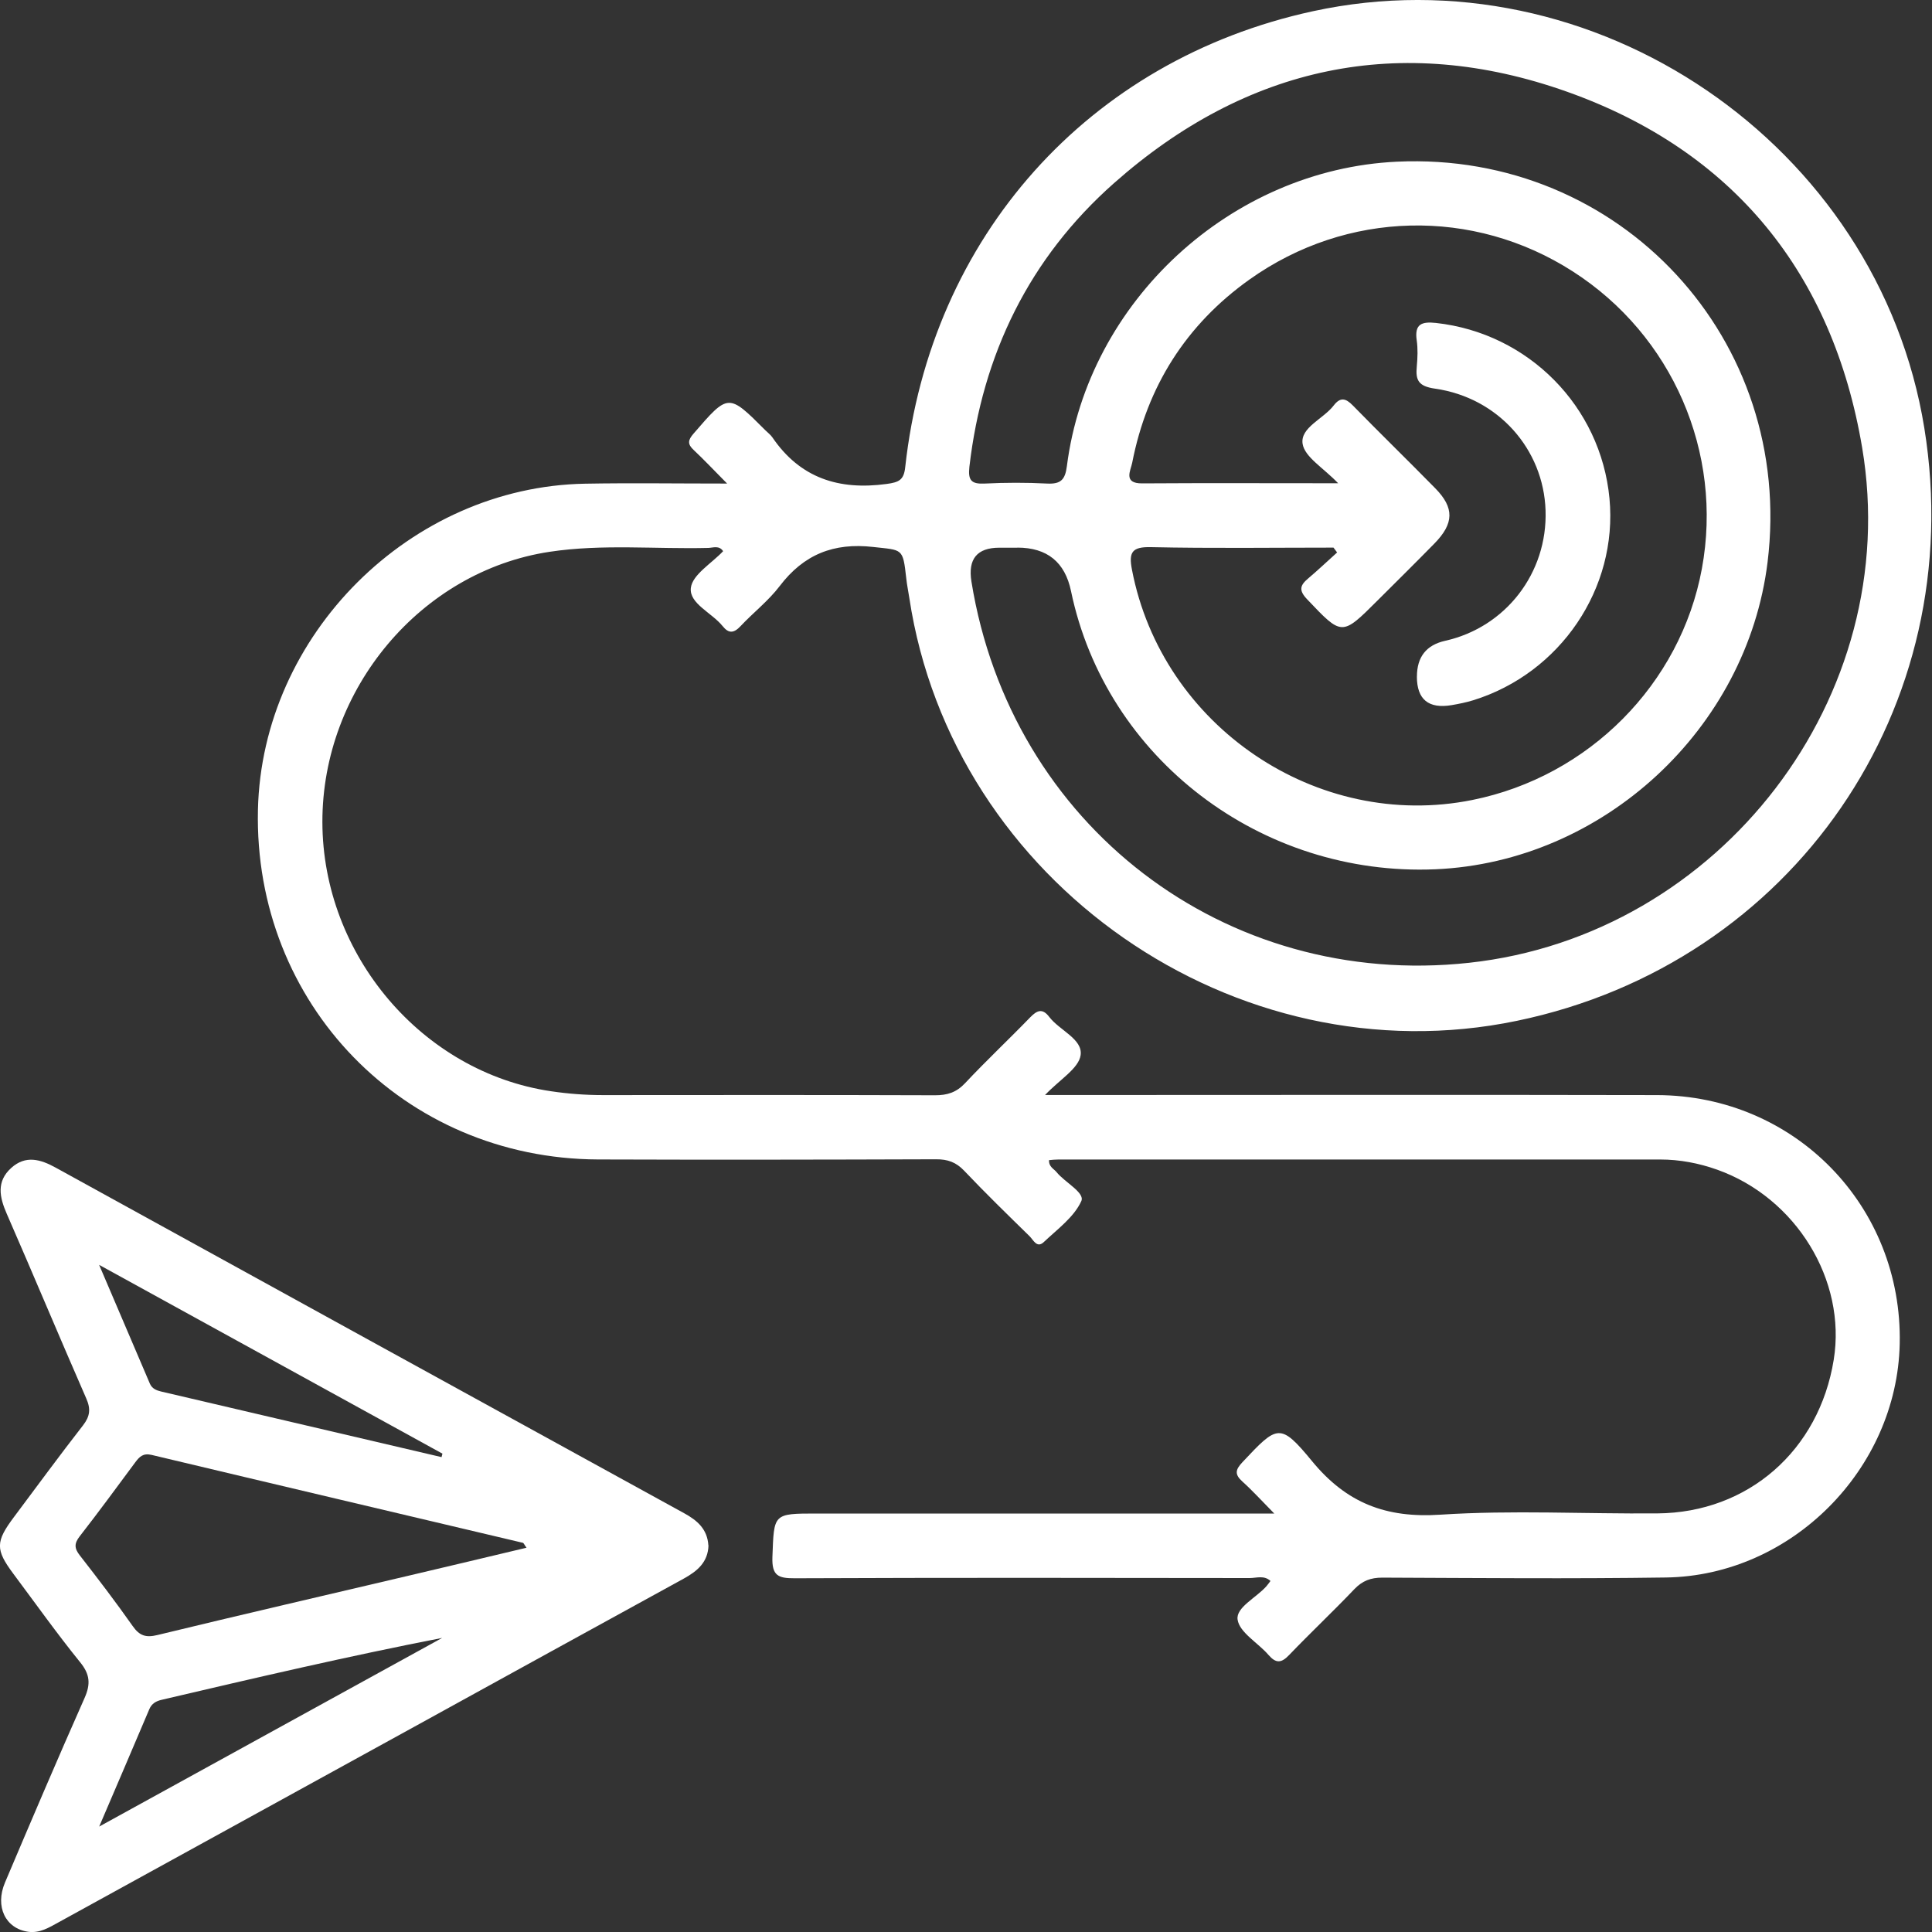 <svg width="45" height="45" viewBox="0 0 45 45" fill="none" xmlns="http://www.w3.org/2000/svg">
<rect x="0" y="0" width="45" height="45" fill="#333333" stroke="none"/>
<g clip-path="url(#clip0_205_2237)">
<path d="M24.34 25.505H24.959C29.504 25.505 34.05 25.497 38.595 25.507C41.81 25.515 44.318 28.099 44.248 31.303C44.184 34.221 41.726 36.7 38.805 36.743C36.603 36.775 34.401 36.755 32.197 36.746C31.926 36.746 31.733 36.819 31.544 37.016C31.049 37.536 30.524 38.029 30.028 38.547C29.844 38.74 29.72 38.748 29.545 38.546C29.302 38.264 28.87 38.025 28.826 37.724C28.783 37.438 29.267 37.212 29.5 36.943C29.53 36.908 29.558 36.869 29.592 36.824C29.444 36.685 29.265 36.756 29.107 36.756C25.576 36.751 22.047 36.746 18.516 36.761C18.128 36.763 17.975 36.705 17.991 36.264C18.029 35.254 18.001 35.253 19.025 35.253H29.68C29.384 34.953 29.172 34.718 28.937 34.507C28.752 34.34 28.774 34.232 28.939 34.057C29.752 33.191 29.815 33.128 30.56 34.033C31.366 35.013 32.286 35.363 33.547 35.28C35.227 35.17 36.919 35.264 38.606 35.25C40.718 35.233 42.37 33.784 42.711 31.672C43.011 29.819 41.833 27.898 39.996 27.244C39.568 27.092 39.124 27.007 38.666 27.007C33.996 27.007 29.325 27.007 24.655 27.007C24.582 27.007 24.51 27.015 24.434 27.022C24.427 27.18 24.547 27.223 24.61 27.302C24.804 27.542 25.274 27.779 25.186 27.975C25.017 28.349 24.629 28.63 24.312 28.93C24.151 29.083 24.066 28.876 23.98 28.793C23.466 28.29 22.951 27.789 22.457 27.268C22.268 27.069 22.072 27 21.802 27.002C19.177 27.011 16.554 27.015 13.929 27.006C9.406 26.988 5.906 23.382 6.008 18.861C6.101 14.786 9.555 11.339 13.629 11.266C14.688 11.247 15.748 11.263 16.936 11.263C16.626 10.951 16.399 10.708 16.158 10.482C16.01 10.345 16.021 10.253 16.154 10.1C16.966 9.16 16.962 9.156 17.826 10.021C17.881 10.076 17.947 10.125 17.99 10.187C18.638 11.138 19.543 11.424 20.653 11.272C20.937 11.233 21.052 11.183 21.084 10.884C21.673 5.512 25.354 1.397 30.578 0.262C37.123 -1.16 43.754 3.362 44.822 9.975C45.87 16.47 41.765 22.441 35.332 23.777C28.777 25.14 22.182 20.55 21.18 13.929C21.157 13.775 21.124 13.621 21.108 13.466C21.029 12.757 21.024 12.818 20.339 12.74C19.416 12.635 18.721 12.915 18.161 13.65C17.899 13.995 17.544 14.269 17.245 14.588C17.09 14.752 16.971 14.758 16.831 14.583C16.582 14.273 16.05 14.058 16.091 13.695C16.126 13.385 16.575 13.123 16.843 12.838C16.75 12.698 16.611 12.758 16.5 12.762C15.268 12.793 14.032 12.667 12.804 12.852C9.809 13.303 7.504 16.045 7.509 19.147C7.514 22.245 9.836 24.976 12.834 25.417C13.237 25.477 13.64 25.507 14.047 25.507C16.624 25.505 19.201 25.502 21.779 25.511C22.064 25.511 22.274 25.446 22.477 25.231C22.968 24.707 23.493 24.215 23.993 23.698C24.154 23.532 24.28 23.477 24.439 23.686C24.679 24.001 25.222 24.201 25.17 24.576C25.126 24.887 24.684 25.143 24.341 25.505H24.34ZM23.698 12.757C23.558 12.757 23.416 12.757 23.276 12.757C22.758 12.757 22.541 13.02 22.627 13.548C23.543 19.223 28.533 23.045 34.22 22.425C40.066 21.789 44.35 16.226 43.373 10.426C42.689 6.369 40.374 3.511 36.495 2.135C32.615 0.759 29.033 1.533 25.946 4.267C23.976 6.01 22.883 8.251 22.579 10.873C22.543 11.192 22.627 11.278 22.936 11.263C23.42 11.239 23.905 11.238 24.389 11.263C24.705 11.279 24.81 11.176 24.85 10.856C25.34 7.015 28.673 3.948 32.535 3.766C37.742 3.521 41.808 7.915 41.17 13.095C40.691 16.978 37.342 20.077 33.437 20.247C29.375 20.423 25.756 17.662 24.946 13.768C24.806 13.093 24.39 12.755 23.696 12.755L23.698 12.757ZM31.169 11.257C30.828 10.899 30.388 10.647 30.34 10.336C30.283 9.958 30.824 9.758 31.064 9.445C31.218 9.245 31.343 9.272 31.511 9.445C32.144 10.093 32.794 10.725 33.428 11.371C33.878 11.828 33.87 12.192 33.407 12.663C32.97 13.109 32.525 13.548 32.083 13.989C31.249 14.822 31.258 14.814 30.442 13.955C30.243 13.745 30.284 13.63 30.47 13.473C30.7 13.278 30.92 13.07 31.144 12.868C31.116 12.83 31.088 12.793 31.06 12.755C29.643 12.755 28.226 12.775 26.808 12.744C26.366 12.734 26.287 12.862 26.365 13.267C27.063 16.912 30.674 19.362 34.293 18.633C37.007 18.087 39.144 15.934 39.64 13.246C40.139 10.542 38.953 7.81 36.635 6.323C34.318 4.834 31.368 4.898 29.102 6.511C27.625 7.564 26.718 9 26.371 10.779C26.336 10.957 26.153 11.263 26.605 11.259C28.087 11.249 29.569 11.256 31.168 11.256L31.169 11.257Z" fill="white"/>
<path d="M16.502 35.993C16.491 36.386 16.243 36.595 15.922 36.771C13.855 37.902 11.793 39.041 9.728 40.176C6.94 41.709 4.15 43.243 1.361 44.776C1.142 44.896 0.928 45.031 0.659 44.995C0.129 44.922 -0.123 44.41 0.117 43.846C0.726 42.41 1.337 40.976 1.969 39.551C2.114 39.225 2.097 38.998 1.865 38.715C1.326 38.049 0.827 37.347 0.313 36.659C-0.109 36.093 -0.107 35.911 0.327 35.332C0.861 34.619 1.387 33.901 1.933 33.2C2.098 32.987 2.117 32.816 2.008 32.57C1.383 31.141 0.782 29.701 0.158 28.273C-0.012 27.884 -0.089 27.52 0.262 27.203C0.596 26.902 0.941 27 1.298 27.197C6.176 29.884 11.058 32.567 15.939 35.248C16.244 35.415 16.477 35.62 16.499 35.995L16.502 35.993ZM12.264 36.05C12.211 35.979 12.199 35.94 12.179 35.935C9.297 35.253 6.413 34.575 3.533 33.888C3.334 33.841 3.249 33.928 3.15 34.061C2.723 34.637 2.298 35.217 1.857 35.783C1.727 35.95 1.729 36.062 1.858 36.227C2.28 36.768 2.697 37.315 3.092 37.876C3.251 38.102 3.399 38.149 3.671 38.082C5.625 37.608 7.585 37.156 9.542 36.695C10.441 36.484 11.341 36.269 12.262 36.05H12.264ZM10.285 33.938C10.292 33.912 10.299 33.884 10.305 33.858C7.681 32.415 5.056 30.972 2.309 29.461C2.74 30.469 3.116 31.349 3.491 32.228C3.54 32.343 3.643 32.385 3.748 32.41C5.926 32.921 8.104 33.429 10.284 33.939L10.285 33.938ZM2.309 42.545C5.054 41.036 7.676 39.592 10.299 38.15C8.097 38.579 5.929 39.085 3.761 39.593C3.638 39.622 3.534 39.677 3.478 39.81C3.11 40.679 2.738 41.546 2.31 42.545H2.309Z" fill="white"/>
<path d="M33.003 15.759C33.003 15.301 33.222 15.024 33.658 14.926C35.073 14.61 36.048 13.344 35.999 11.888C35.952 10.461 34.894 9.262 33.423 9.052C33.038 8.997 32.968 8.857 33 8.534C33.018 8.332 33.027 8.125 32.998 7.926C32.943 7.546 33.115 7.486 33.447 7.522C35.596 7.759 37.286 9.463 37.488 11.612C37.684 13.7 36.347 15.68 34.312 16.311C34.15 16.361 33.98 16.395 33.811 16.424C33.273 16.514 33.003 16.292 33.002 15.76L33.003 15.759Z" fill="white"/>
</g>
<defs>
<clipPath id="clip0_205_2237">
<rect width="44.984" height="45" fill="white"/>
</clipPath>
</defs>
</svg>
